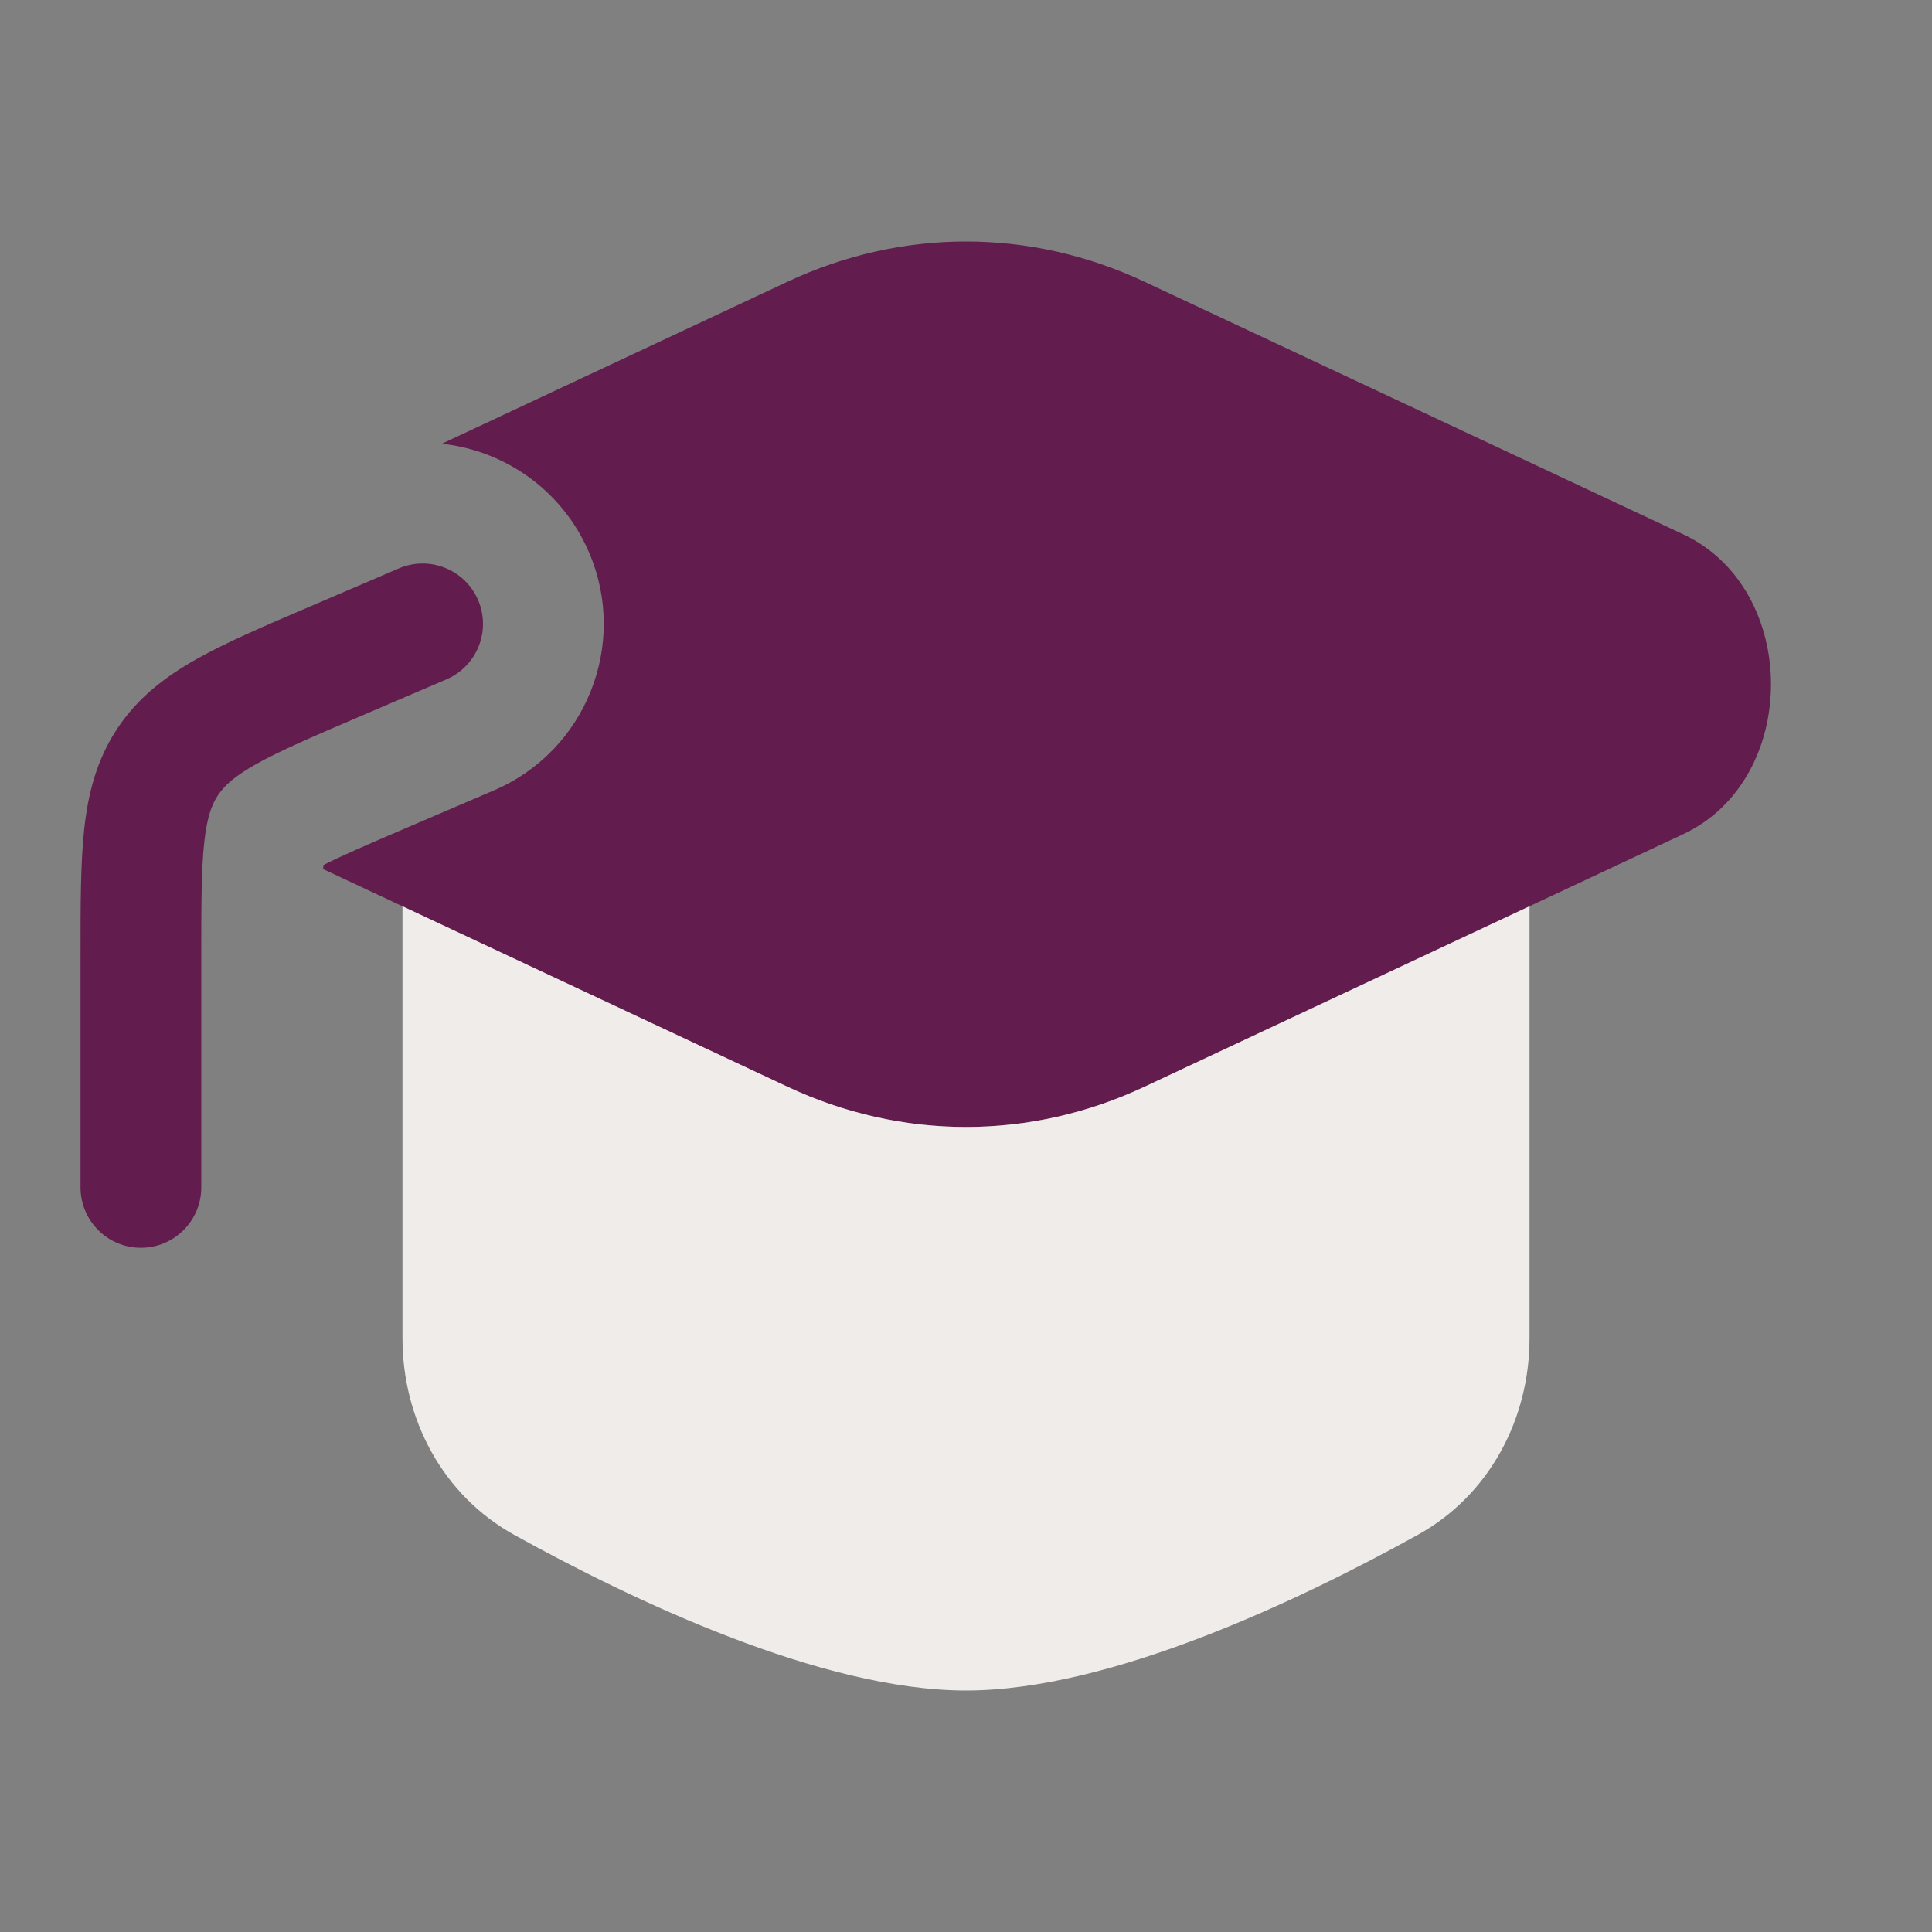 <svg width="34" height="34" viewBox="0 0 34 34" fill="none" xmlns="http://www.w3.org/2000/svg">
<rect x="0" y="0" width="34" height="34" fill="#808080" stroke="none"/>
<path d="M20.141 4.958C18.128 4.014 15.872 4.014 13.859 4.958L7.776 7.809C8.884 7.929 9.897 8.627 10.367 9.724C11.06 11.342 10.311 13.216 8.693 13.909L7.169 14.562C6.412 14.887 5.982 15.074 5.692 15.223C5.69 15.246 5.689 15.27 5.687 15.295L13.859 19.125C15.872 20.069 18.128 20.069 20.141 19.125L29.62 14.681C31.682 13.715 31.682 10.369 29.62 9.402L20.141 4.958Z" fill="#621D4E"/>
<path d="M7.856 11.956C8.395 11.725 8.645 11.1 8.414 10.561C8.183 10.021 7.558 9.772 7.019 10.003L5.445 10.678C4.655 11.016 3.985 11.303 3.46 11.598C2.901 11.913 2.42 12.282 2.06 12.828C1.7 13.374 1.55 13.962 1.481 14.6C1.417 15.199 1.417 15.927 1.417 16.786V20.896C1.417 21.483 1.892 21.959 2.479 21.959C3.066 21.959 3.542 21.483 3.542 20.896V16.841C3.542 15.912 3.543 15.299 3.594 14.828C3.642 14.382 3.727 14.161 3.834 13.998C3.942 13.835 4.111 13.67 4.502 13.45C4.916 13.218 5.478 12.975 6.332 12.609L7.856 11.956Z" fill="#621D4E"/>
<path d="M7.083 15.949L13.859 19.125C15.872 20.069 18.128 20.069 20.141 19.125L26.917 15.949V23.552C26.917 24.98 26.203 26.317 24.954 27.009C22.874 28.161 19.544 29.75 17 29.75C14.456 29.75 11.126 28.161 9.046 27.009C7.797 26.317 7.083 24.98 7.083 23.552V15.949Z" fill="#EFECEA"/>
</svg>
